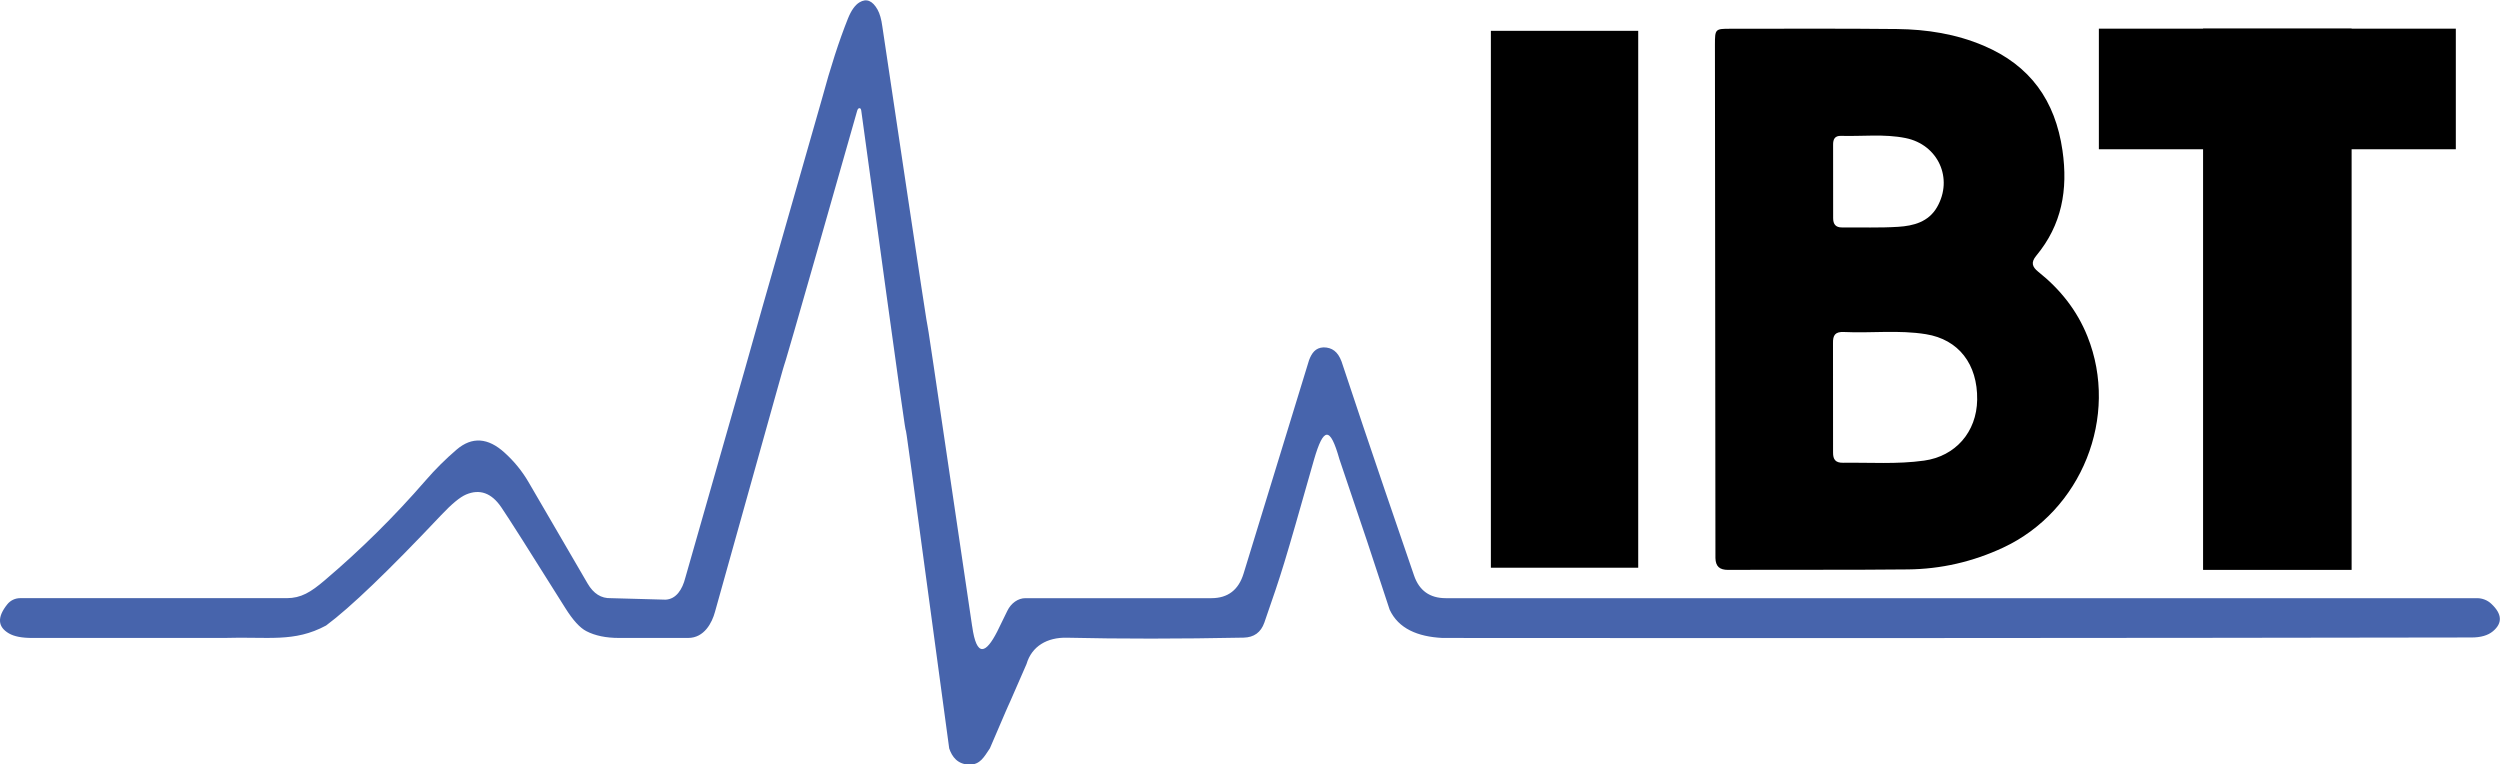 <?xml version="1.0" encoding="UTF-8" standalone="no"?>
<svg
   xmlns:dc="http://purl.org/dc/elements/1.1/"
   xmlns:cc="http://creativecommons.org/ns#"
   xmlns:rdf="http://www.w3.org/1999/02/22-rdf-syntax-ns#"
   xmlns:svg="http://www.w3.org/2000/svg"
   xmlns="http://www.w3.org/2000/svg"
   id="svg8"
   version="1.1"
   viewBox="0 0 293.276 89.67"
   height="89.67mm"
   width="293.276mm">
  <defs
     id="defs2">
    <style
       id="style10">
      .cls-1 {
        fill: #4664ac;
        stroke: #fff;
        stroke-miterlimit: 10;
      }
    </style>
    <clipPath
       clipPathUnits="userSpaceOnUse"
       id="clipPath18">
      <path
         d="M 0,841.89 H 595.276 V 0 H 0 Z"
         id="path16-2" />
    </clipPath>
    <style
       id="style10-1">
      .cls-1 {
        fill: #4664ac;
        stroke: #fff;
        stroke-miterlimit: 10;
      }
    </style>
    <clipPath
       clipPathUnits="userSpaceOnUse"
       id="clipPath18-6">
      <path
         d="M 0,841.89 H 595.276 V 0 H 0 Z"
         id="path16-2-1" />
    </clipPath>
  </defs>
  <g
     transform="translate(-1.895,-2.022)"
     id="layer1">
    <g
       id="g14"
       clip-path="url(#clipPath18)"
       transform="matrix(1.245,0,0,-1.245,-11.964,790.301)">
      <path
         style="stroke-width:0.75"
         fill="#4764ac"
         d="m 102.736,574.142 c 0.417,-2.994 1.302,-2.556 2.352,-0.506 l 0.96,1.965 c 0.353,0.729 1.016,1.193 1.702,1.192 h 17.528 c 1.555,0 2.567,0.78 3.038,2.34 l 6.163,20.09 c 0.251,0.654 0.589,1.166 1.359,1.202 0.81,-0.003 1.35,-0.402 1.698,-1.322 1.355,-4.093 2.72,-8.137 4.08,-12.129 0.923,-2.709 1.844,-5.393 2.757,-8.051 0.49,-1.42 1.485,-2.13 2.985,-2.13 h 97.177 c 0.501,-3.1e-4 0.981,-0.191 1.343,-0.532 1.02,-0.955 1.07,-1.817 0.15,-2.587 -0.47,-0.39 -1.14,-0.585 -2.01,-0.585 -32.325,-0.055 -64.648,-0.07 -96.968,-0.045 -2.334,0.117 -4.153,0.88 -4.98,2.67 -3.323,10.044 -0.758,2.406 -4.732,14.175 -0.875,3.094 -1.487,3.065 -2.392,-0.041 -2.925,-10.294 -2.938,-10.319 -4.681,-15.357 -0.325,-0.925 -0.978,-1.397 -1.958,-1.417 -6.04,-0.12 -11.593,-0.122 -16.658,-0.007 -1.835,0.04 -3.298,-0.787 -3.793,-2.482 -3.47,-7.981 -0.057,-0.037 -3.451,-7.94 -0.57,-0.852 -0.911,-1.505 -1.871,-1.542 -1.193,0.012 -1.7,0.76 -1.963,1.531 -8.03,59.591 -0.122,0.332 -8.282,60.06 -0.014,0.105 -0.044,0.272 -0.167,0.265 -0.151,0.01 -0.195,-0.166 -0.228,-0.257 -13.384,-47.045 -0.481,-1.09 -13.395,-47.207 -0.275,-1.015 -1.007,-2.451 -2.526,-2.451 h -6.512 c -1.23,0 -2.255,0.212 -3.075,0.637 -0.61,0.31 -1.275,1.04 -1.995,2.19 -3.355,5.355 -5.367,8.523 -6.037,9.502 -0.915,1.335 -2.018,1.73 -3.308,1.185 -0.575,-0.245 -1.355,-0.89 -2.34,-1.935 -4.95,-5.245 -8.567,-8.715 -10.852,-10.41 -3.013,-1.622 -5.455,-1.035 -9.623,-1.17 h -18.082 c -0.96,0 -1.685,0.142 -2.175,0.427 -1.07,0.62 -1.122,1.532 -0.158,2.738 0.293,0.37 0.741,0.585 1.215,0.585 h 25.117 c 1.351,0 2.263,0.56 3.578,1.68 3.41,2.895 6.58,6.032 9.51,9.412 0.905,1.045 1.88,2.015 2.925,2.91 1.445,1.23 2.953,1.13 4.522,-0.3 0.905,-0.82 1.655,-1.743 2.25,-2.768 l 5.565,-9.555 c 0.555,-0.955 1.288,-1.415 2.197,-1.38 l 5.139,-0.141 c 1,0.04 1.593,0.948 1.873,2.068 12.723,44.485 0.111,0.514 12.877,45.135 0.795,2.945 1.61,5.462 2.445,7.553 0.305,0.76 0.665,1.268 1.08,1.522 0.66,0.4 1.23,0.172 1.71,-0.682 0.21,-0.375 0.36,-0.903 0.45,-1.583 8.269,-55.45 0.266,-0.943 8.463,-56.524 z"
         id="path1060" />
      <g
         id="g164-3"
         transform="translate(183.86,612.611)">
        <path
           d="m 0,0 c -0.003,-0.571 0.228,-0.893 0.841,-0.887 1.764,0.018 3.533,-0.051 5.291,0.06 1.442,0.091 2.852,0.458 3.656,1.85 C 11.349,3.728 9.892,6.916 6.831,7.535 4.813,7.943 2.772,7.684 0.742,7.743 0.153,7.76 -0.01,7.424 -0.004,6.902 Z m -0.008,-22.079 c -0.008,-0.675 0.229,-0.991 0.947,-0.981 2.545,0.035 5.092,-0.153 7.633,0.203 2.942,0.411 4.953,2.681 4.999,5.731 0.05,3.37 -1.758,5.683 -4.82,6.179 -2.57,0.417 -5.157,0.086 -7.733,0.208 -0.826,0.039 -1.053,-0.297 -1.032,-1.073 z m -11.13,38.423 c 10e-4,1.469 0.025,1.492 1.467,1.491 5.233,-0.002 10.466,0.032 15.698,-0.026 2.797,-0.031 5.545,-0.46 8.15,-1.567 4.392,-1.865 6.754,-5.172 7.432,-9.879 0.532,-3.696 -0.058,-7.008 -2.472,-9.914 -0.512,-0.617 -0.4,-1.044 0.196,-1.518 2.054,-1.634 3.643,-3.624 4.627,-6.08 3.029,-7.559 -0.55,-16.464 -7.953,-19.911 -2.857,-1.331 -5.843,-2.016 -8.963,-2.049 -5.64,-0.061 -11.281,-0.014 -16.922,-0.045 -0.834,-0.005 -1.194,0.334 -1.214,1.115 z"
           style="fill:#000000;fill-opacity:1;fill-rule:nonzero;stroke:none"
           id="path166-1" />
      </g>
      <path
         d="m 165.493,579.663 h -13.883 v 50.588 h 13.883 z"
         style="fill:#000000;fill-opacity:1;fill-rule:nonzero;stroke:none"
         id="path168-3" />
      <path
         d="m 242.532,619.092 h -33.634 v 11.363 h 33.634 z"
         style="fill:#000000;fill-opacity:1;fill-rule:nonzero;stroke:none"
         id="path170-3" />
      <path
         d="m 232.713,579.458 h -13.996 v 50.998 h 13.996 z"
         style="fill:#000000;fill-opacity:1;fill-rule:nonzero;stroke:none"
         id="path172-5" />
    </g>
  </g>
</svg>

